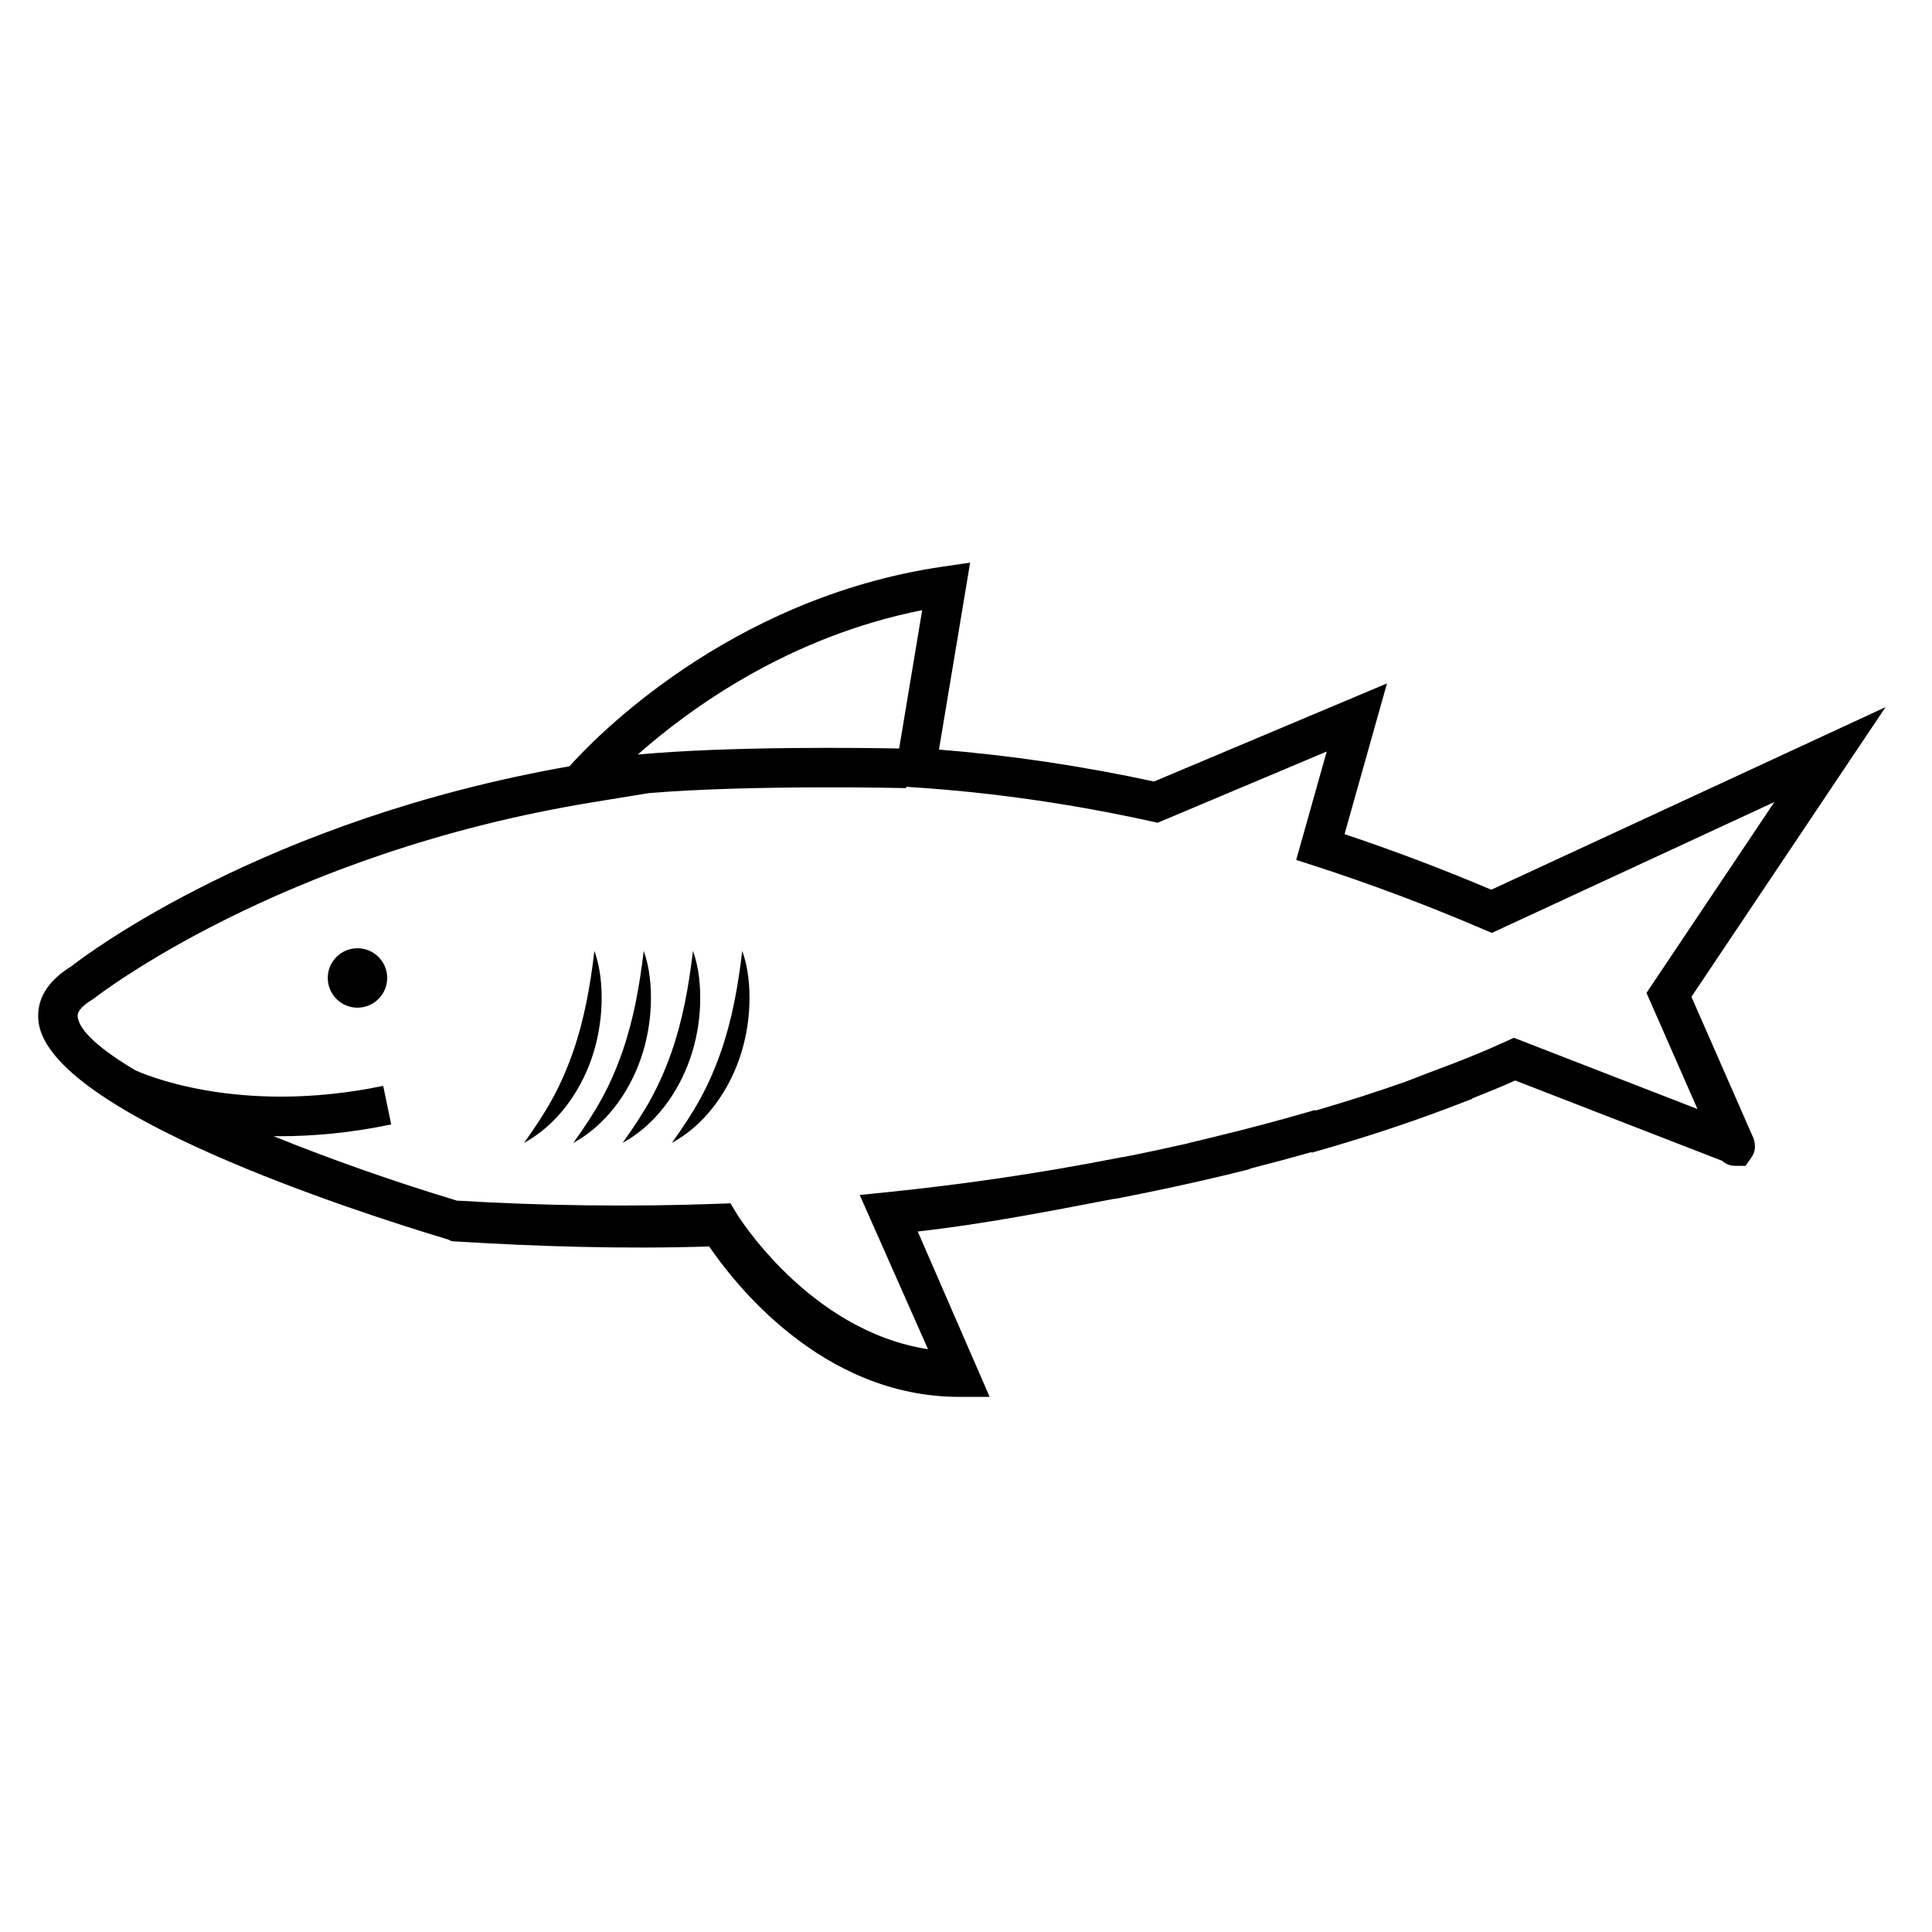 <?xml version="1.0" encoding="UTF-8"?>
<!-- Uploaded to: ICON Repo, www.svgrepo.com, Generator: ICON Repo Mixer Tools -->
<svg fill="#000000" width="800px" height="800px" version="1.1" viewBox="144 144 512 512" xmlns="http://www.w3.org/2000/svg">
 <g>
  <path d="m246.61 403.17c0 4.348-3.527 7.875-7.875 7.875s-7.875-3.527-7.875-7.875c0-4.348 3.527-7.875 7.875-7.875s7.875 3.527 7.875 7.875"/>
  <path d="m262.66 472.45 0.578 0.273 0.605 0.23c22.645 1.387 45.516 2.106 68.094 1.371 6.324 9.234 29.59 39.863 66.305 39.863h8.027l-19.055-43.828c17.594-1.977 35.094-5.402 52.141-8.68l0.086 0.047 1.863-0.363c9.105-1.77 18.289-3.754 27.305-5.906l6.66-1.641-0.059-0.105c5.488-1.395 10.918-2.852 16.238-4.367l0.246 0.109 1.875-0.539c11.84-3.394 23.062-7.078 33.367-10.949l7.254-2.777-0.07-0.086c3.656-1.43 6.543-2.637 8.59-3.512 0.945-0.418 1.891-0.828 2.832-1.25l54.855 21.289c1.203 1.109 2.574 1.324 3.457 1.328l2.719 0.012 1.566-2.231c1.578-2.246 0.762-4.481 0.5-5.211l-16.391-37.363 51.438-76.766-104.47 48.387c-12.809-5.426-25.859-10.367-38.898-14.73l11.25-39.945-61.746 26c-19.055-4.121-38.188-6.961-56.984-8.465l8.258-49.535-7.078 1.027c-57.219 8.293-93.266 46.375-99.094 52.93-80.703 14.168-127.72 49.652-132.13 53.086-7.977 4.898-9.078 10.664-8.586 14.645 3.012 24.137 83.77 50.238 108.45 57.652zm125.73-166.75-6.109 36.664c-9.152-0.176-44.473-0.68-69.27 1.598 13.793-12.191 40.059-31.285 75.379-38.262zm-219.94 103.22 0.562-0.395c0.484-0.379 49.125-38.371 132.01-51.906l14.902-2.434c27.383-2.281 67.73-1.34 68.234-1.324l0.004-0.344 2.203 0.141c20.645 1.355 41.777 4.387 62.801 9.02l1.621 0.363 44.809-18.879-8.09 28.723 4.785 1.547c15.043 4.871 30.156 10.551 44.91 16.883l2.141 0.922 74.887-34.688-33.891 50.578 13.512 30.777-48.664-18.883-2.004 0.926c-1.547 0.707-3.102 1.391-4.648 2.066-3.113 1.336-8.309 3.473-15.359 6.07l-6.301 2.434c-7.652 2.715-15.766 5.324-24.219 7.789l-0.227-0.121-2 0.574c-7.898 2.281-16.086 4.453-24.336 6.449l-7.129 1.719 0.023 0.039c-5.785 1.309-11.629 2.555-17.434 3.699l-0.059-0.039-2.277 0.441c-19.629 3.828-39.887 6.82-60.219 8.883l-7.164 0.73 18.094 40.863c-31.578-4.816-50.559-35.668-50.754-36.004l-1.586-2.648-3.082 0.117c-22.953 0.84-46.324 0.562-69.426-0.832-16.43-4.957-33.391-10.918-48.598-17.086 0.57 0.004 1.137 0.016 1.719 0.016 8.73 0 18.621-0.855 29.473-3.113l-2.125-10.227c-38.953 8.105-64.484-3.566-65.738-4.16-9.059-5.394-14.758-10.324-15.227-14.133-0.227-1.723 1.98-3.426 3.863-4.555z"/>
  <path d="m300.76 424.57c1.605-4.625 2.473-9.477 2.656-14.312 0.16-4.832-0.277-9.715-1.891-14.277-1.113 9.477-2.727 18.379-5.699 26.879-1.48 4.231-3.254 8.352-5.426 12.316-2.172 3.981-4.727 7.785-7.523 11.699 8.492-4.621 14.688-13.105 17.883-22.305z"/>
  <path d="m313.82 424.57c1.605-4.625 2.473-9.477 2.656-14.312 0.16-4.832-0.277-9.715-1.883-14.277-1.117 9.477-2.727 18.379-5.703 26.879-1.48 4.231-3.254 8.352-5.426 12.316-2.172 3.981-4.727 7.785-7.523 11.699 8.484-4.621 14.68-13.105 17.879-22.305z"/>
  <path d="m326.88 424.57c1.613-4.625 2.473-9.477 2.656-14.312 0.16-4.832-0.277-9.715-1.891-14.277-1.117 9.477-2.727 18.379-5.703 26.879-1.48 4.231-3.25 8.352-5.426 12.316-2.172 3.981-4.727 7.785-7.523 11.699 8.496-4.621 14.688-13.105 17.887-22.305z"/>
  <path d="m339.94 424.57c1.605-4.625 2.473-9.477 2.656-14.312 0.16-4.832-0.277-9.715-1.891-14.277-1.117 9.477-2.727 18.379-5.703 26.879-1.48 4.231-3.25 8.352-5.426 12.316-2.172 3.981-4.727 7.785-7.523 11.699 8.496-4.621 14.688-13.105 17.887-22.305z"/>
 </g>
</svg>